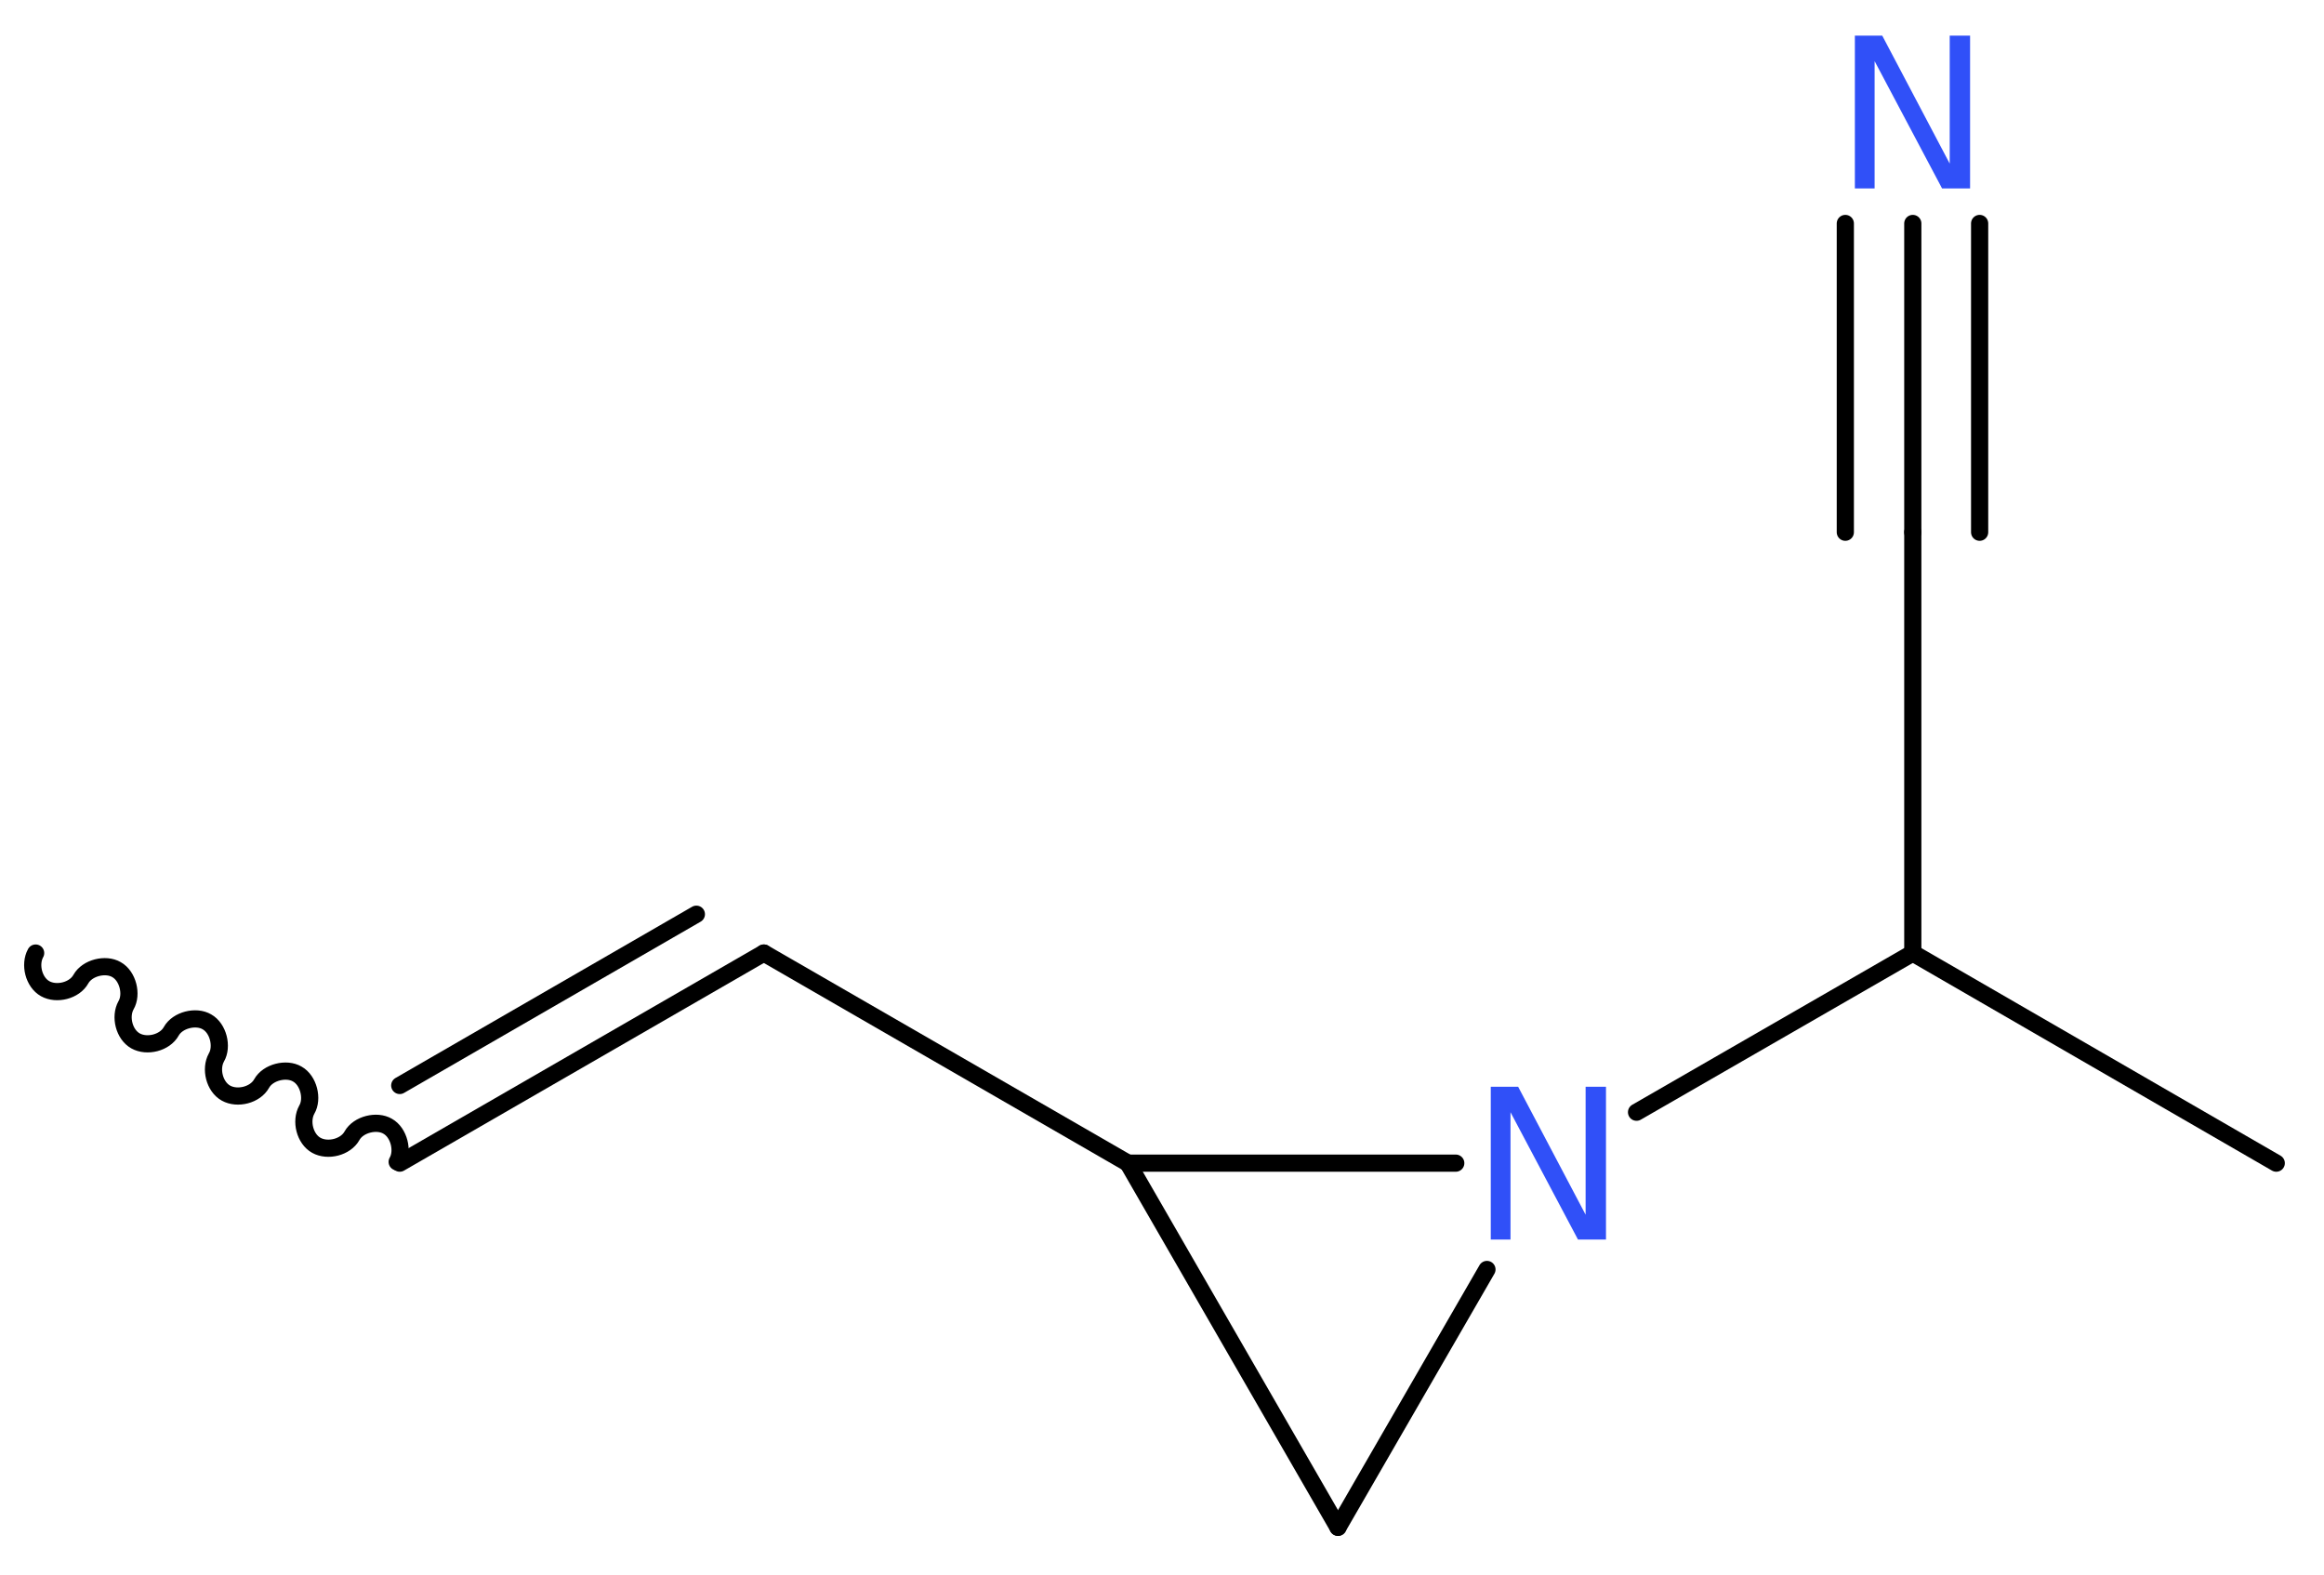 <?xml version='1.0' encoding='UTF-8'?>
<!DOCTYPE svg PUBLIC "-//W3C//DTD SVG 1.1//EN" "http://www.w3.org/Graphics/SVG/1.1/DTD/svg11.dtd">
<svg version='1.2' xmlns='http://www.w3.org/2000/svg' xmlns:xlink='http://www.w3.org/1999/xlink' width='36.51mm' height='24.74mm' viewBox='0 0 36.51 24.74'>
  <desc>Generated by the Chemistry Development Kit (http://github.com/cdk)</desc>
  <g stroke-linecap='round' stroke-linejoin='round' stroke='#000000' stroke-width='.27' fill='#3050F8'>
    <rect x='.0' y='.0' width='37.0' height='25.0' fill='#FFFFFF' stroke='none'/>
    <g id='mol1' class='mol'>
      <path id='mol1bnd1' class='bond' d='M.56 14.97c-.1 .18 -.03 .46 .15 .56c.18 .1 .46 .03 .56 -.15c.1 -.18 .39 -.25 .56 -.15c.18 .1 .25 .39 .15 .56c-.1 .18 -.03 .46 .15 .56c.18 .1 .46 .03 .56 -.15c.1 -.18 .39 -.25 .56 -.15c.18 .1 .25 .39 .15 .56c-.1 .18 -.03 .46 .15 .56c.18 .1 .46 .03 .56 -.15c.1 -.18 .39 -.25 .56 -.15c.18 .1 .25 .39 .15 .56c-.1 .18 -.03 .46 .15 .56c.18 .1 .46 .03 .56 -.15c.1 -.18 .39 -.25 .56 -.15c.18 .1 .25 .39 .15 .56' fill='none' stroke='#000000' stroke-width='.27'/>
      <g id='mol1bnd2' class='bond'>
        <line x1='6.28' y1='18.27' x2='12.0' y2='14.97'/>
        <line x1='6.28' y1='17.05' x2='10.94' y2='14.36'/>
      </g>
      <line id='mol1bnd3' class='bond' x1='12.0' y1='14.97' x2='17.72' y2='18.27'/>
      <line id='mol1bnd4' class='bond' x1='17.72' y1='18.27' x2='21.02' y2='23.99'/>
      <line id='mol1bnd5' class='bond' x1='21.02' y1='23.99' x2='23.36' y2='19.94'/>
      <line id='mol1bnd6' class='bond' x1='17.72' y1='18.27' x2='22.87' y2='18.27'/>
      <line id='mol1bnd7' class='bond' x1='25.71' y1='17.47' x2='30.05' y2='14.97'/>
      <line id='mol1bnd8' class='bond' x1='30.05' y1='14.97' x2='35.76' y2='18.27'/>
      <line id='mol1bnd9' class='bond' x1='30.05' y1='14.97' x2='30.05' y2='8.36'/>
      <g id='mol1bnd10' class='bond'>
        <line x1='30.05' y1='8.36' x2='30.05' y2='3.51'/>
        <line x1='28.99' y1='8.36' x2='28.99' y2='3.51'/>
        <line x1='31.1' y1='8.36' x2='31.1' y2='3.51'/>
      </g>
      <path id='mol1atm6' class='atom' d='M23.42 17.07h.43l1.06 2.01v-2.01h.32v2.4h-.44l-1.06 -2.0v2.0h-.31v-2.4z' stroke='none'/>
      <path id='mol1atm10' class='atom' d='M29.14 .56h.43l1.06 2.01v-2.01h.32v2.4h-.44l-1.06 -2.0v2.0h-.31v-2.4z' stroke='none'/>
    </g>
  </g>
</svg>
